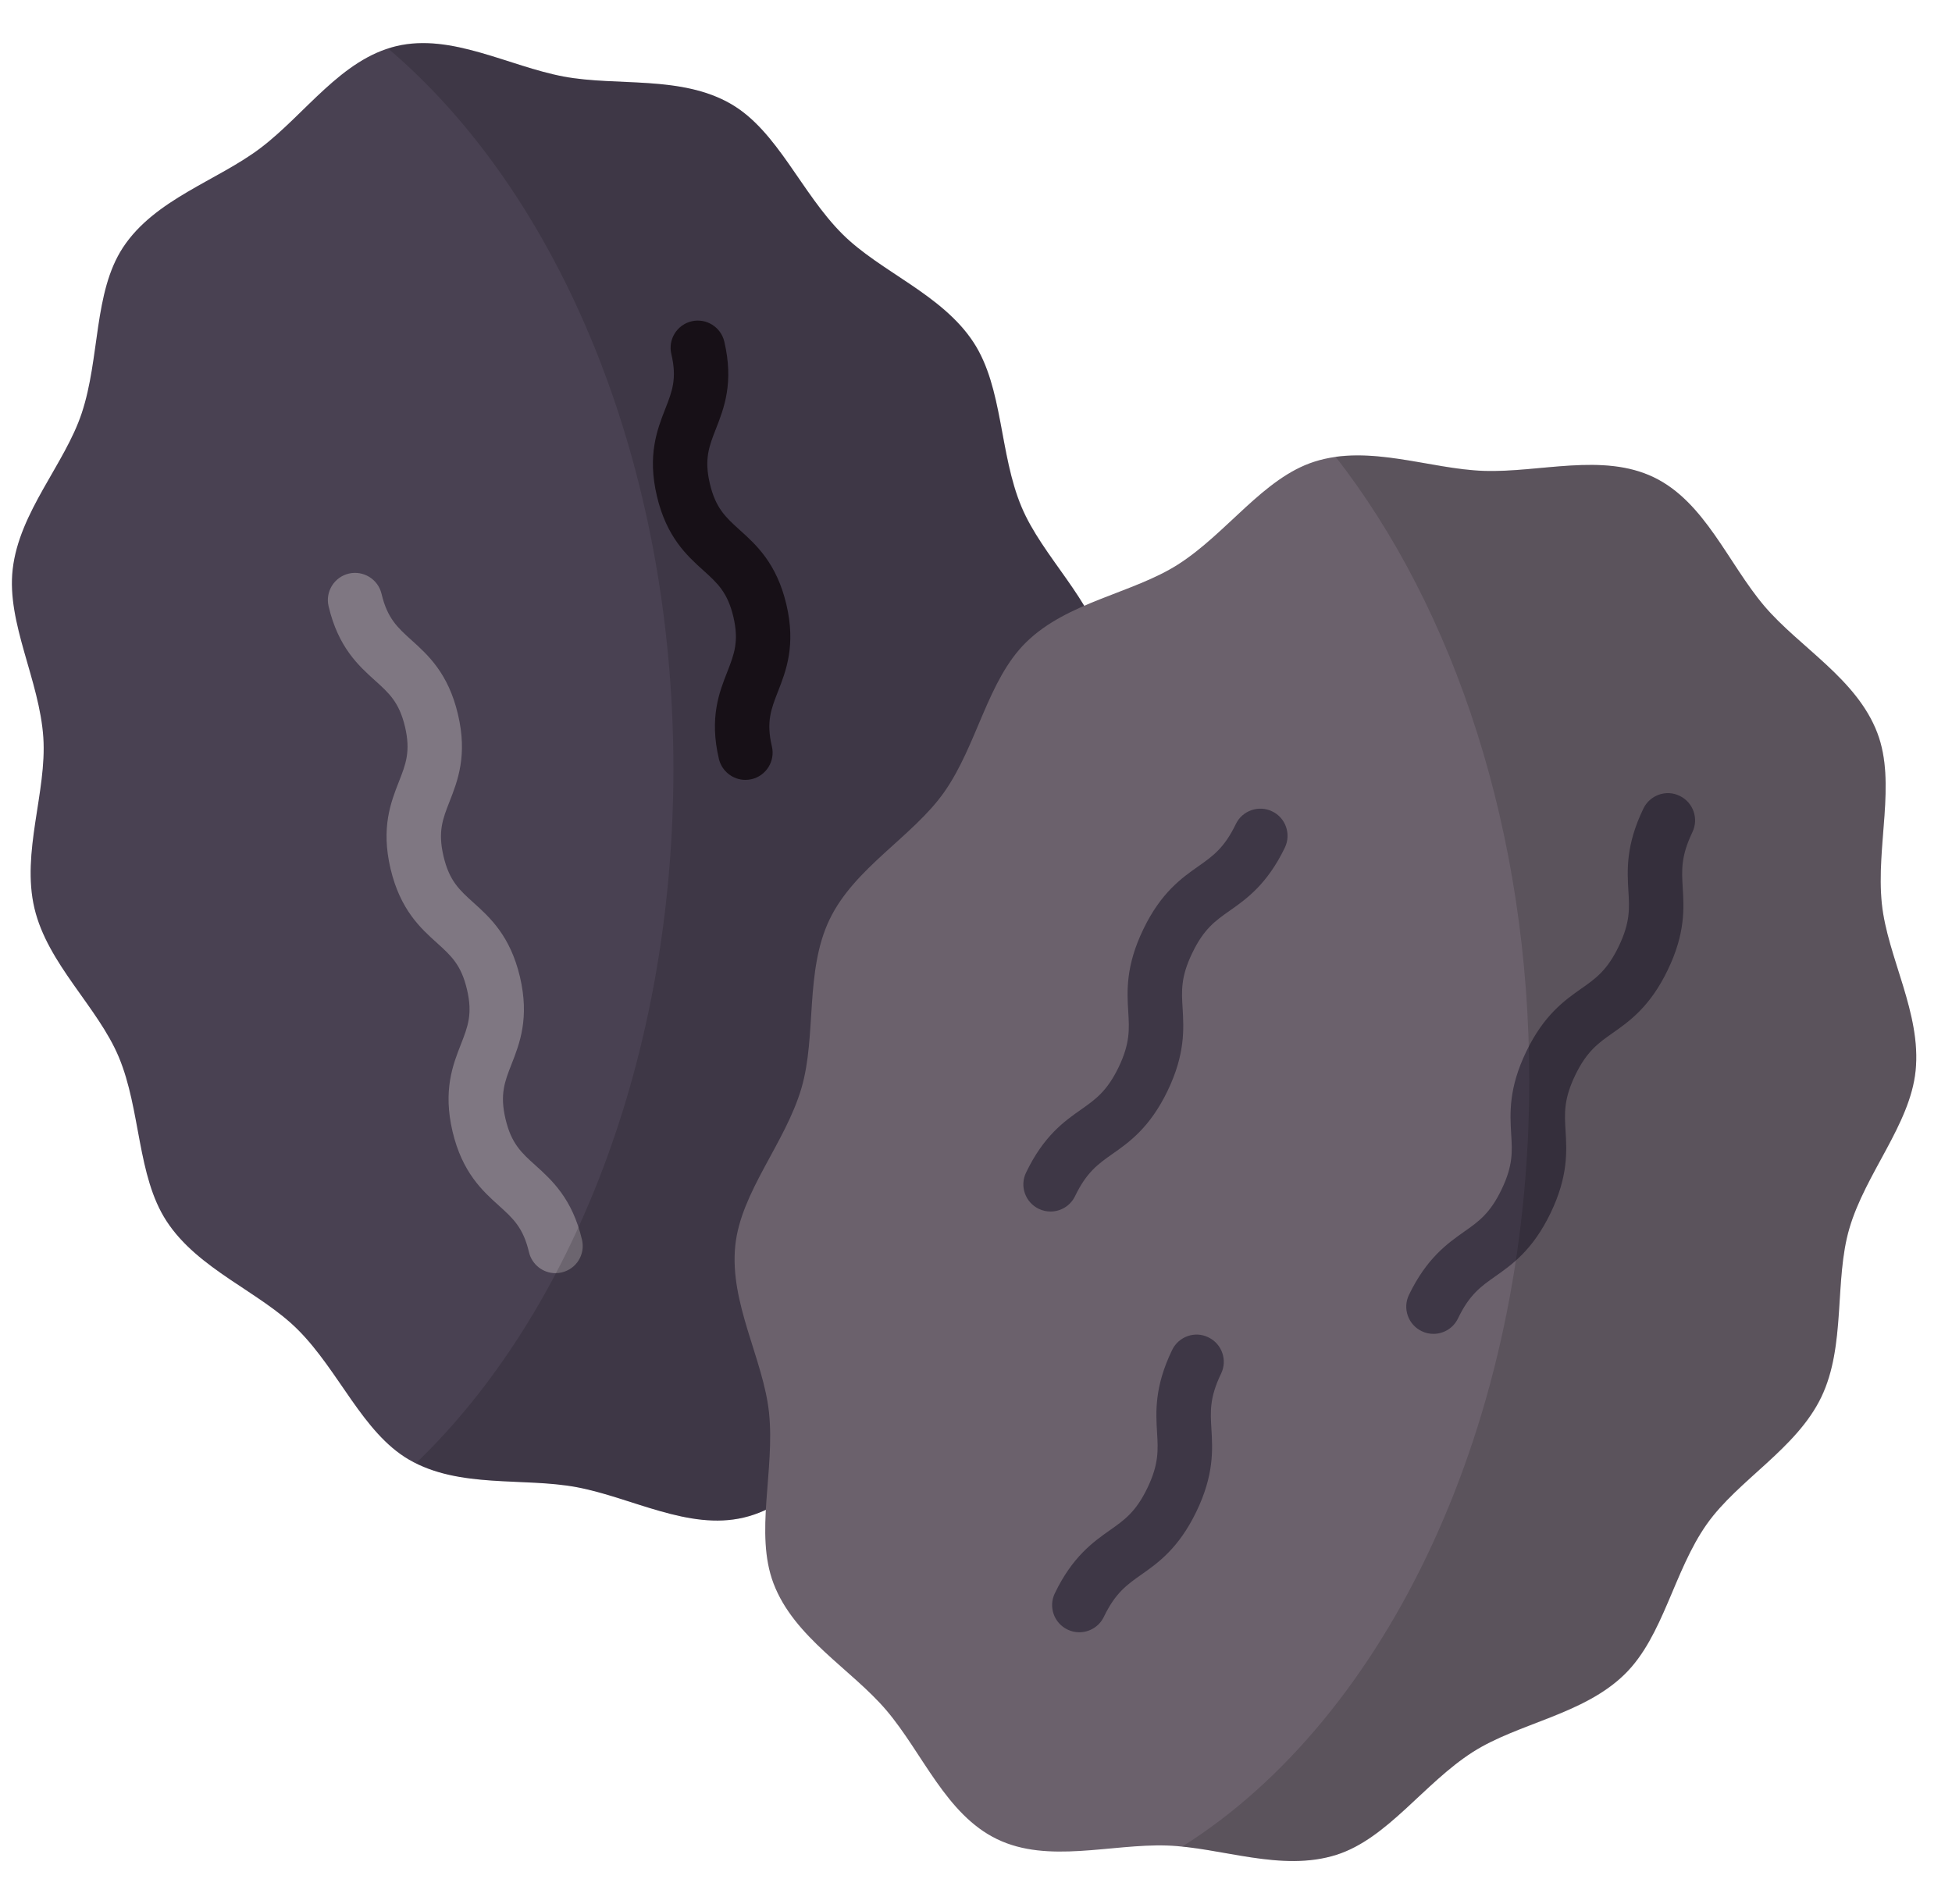 <svg width="41" height="40" viewBox="0 0 41 40" fill="none" xmlns="http://www.w3.org/2000/svg">
<g clip-path="url(#clip0_2820_714)">
<path d="M23.225 13.771C23.502 14.944 22.962 16.216 23.038 17.356C23.118 18.563 23.811 19.759 23.682 20.889C23.545 22.098 22.589 23.096 22.232 24.17C21.846 25.329 21.984 26.708 21.366 27.65C20.699 28.668 19.382 29.054 18.475 29.742C17.536 30.454 16.78 31.609 15.621 31.882C14.462 32.156 13.269 31.46 12.111 31.243C10.992 31.033 9.641 31.276 8.589 30.664C7.616 30.097 7.123 28.802 6.259 27.937C5.461 27.137 4.16 26.672 3.497 25.652C2.876 24.699 2.961 23.32 2.494 22.204C2.052 21.151 1 20.254 0.723 19.08C0.446 17.907 0.986 16.634 0.91 15.495C0.83 14.288 0.137 13.092 0.266 11.962C0.403 10.753 1.359 9.755 1.716 8.681C2.102 7.522 1.964 6.143 2.582 5.201C3.25 4.183 4.566 3.797 5.473 3.109C6.412 2.397 7.168 1.242 8.327 0.969C9.486 0.695 10.679 1.39 11.837 1.608C12.956 1.818 14.307 1.575 15.359 2.187C16.332 2.754 16.825 4.049 17.689 4.913C18.488 5.714 19.788 6.179 20.451 7.198C21.072 8.152 20.987 9.531 21.454 10.646C21.896 11.7 22.948 12.597 23.225 13.771Z" fill="#494152"/>
<path d="M11.667 26.747C11.408 26.747 11.174 26.569 11.111 26.307C10.99 25.79 10.777 25.598 10.482 25.331C10.138 25.021 9.709 24.635 9.505 23.77C9.302 22.907 9.512 22.369 9.681 21.939C9.826 21.568 9.931 21.301 9.808 20.785C9.687 20.269 9.474 20.077 9.18 19.811C8.835 19.501 8.407 19.114 8.203 18.251C7.999 17.388 8.21 16.852 8.379 16.42C8.524 16.051 8.628 15.785 8.507 15.269C8.385 14.753 8.172 14.562 7.878 14.297C7.534 13.987 7.105 13.601 6.902 12.738C6.829 12.431 7.019 12.123 7.327 12.05C7.631 11.979 7.941 12.167 8.014 12.476C8.136 12.991 8.349 13.182 8.643 13.448C8.987 13.758 9.416 14.143 9.619 15.007C9.823 15.869 9.612 16.406 9.443 16.838C9.298 17.206 9.194 17.473 9.316 17.989C9.437 18.505 9.65 18.697 9.945 18.963C10.289 19.273 10.717 19.659 10.921 20.522C11.124 21.386 10.915 21.923 10.745 22.355C10.6 22.724 10.496 22.991 10.618 23.508C10.74 24.026 10.953 24.218 11.248 24.483C11.592 24.794 12.02 25.18 12.224 26.044C12.297 26.352 12.107 26.659 11.799 26.731C11.755 26.742 11.711 26.747 11.667 26.747Z" fill="#7F7782"/>
<path d="M15.656 16.384C15.397 16.384 15.163 16.206 15.1 15.944C14.896 15.08 15.107 14.543 15.277 14.112C15.421 13.742 15.525 13.475 15.404 12.959C15.282 12.443 15.069 12.251 14.774 11.984C14.43 11.674 14.002 11.287 13.798 10.424C13.594 9.56 13.804 9.023 13.973 8.591C14.118 8.222 14.223 7.954 14.101 7.438C14.028 7.131 14.219 6.823 14.526 6.75C14.832 6.678 15.14 6.868 15.213 7.175C15.417 8.039 15.207 8.576 15.038 9.008C14.893 9.377 14.788 9.645 14.91 10.161C15.032 10.678 15.245 10.87 15.54 11.136C15.884 11.446 16.312 11.833 16.517 12.697C16.72 13.56 16.509 14.097 16.34 14.529C16.196 14.898 16.091 15.165 16.213 15.681C16.285 15.988 16.095 16.296 15.788 16.369C15.744 16.379 15.7 16.384 15.656 16.384Z" fill="#1B131B"/>
<path opacity="0.15" d="M23.687 20.886C23.55 22.097 22.59 23.091 22.236 24.166C21.847 25.331 21.984 26.703 21.367 27.651C20.704 28.668 19.379 29.057 18.476 29.743C17.539 30.451 16.784 31.606 15.619 31.88C14.464 32.154 13.264 31.457 12.11 31.24C11.036 31.046 9.767 31.251 8.739 30.737C11.996 27.606 14.144 22.234 14.144 16.154C14.144 9.709 11.744 4.074 8.156 1.023C8.213 1 8.27 0.977 8.327 0.966C9.482 0.692 10.681 1.389 11.836 1.606C12.956 1.823 14.304 1.571 15.356 2.189C16.327 2.749 16.83 4.051 17.687 4.909C18.487 5.709 19.79 6.177 20.453 7.194C21.07 8.154 20.99 9.526 21.459 10.646C21.893 11.697 22.944 12.6 23.23 13.766C23.504 14.943 22.967 16.211 23.036 17.354C23.116 18.566 23.813 19.754 23.687 20.886Z" fill="black"/>
<path d="M38.253 29.352C37.73 30.438 36.509 31.086 35.85 32.02C35.153 33.008 34.939 34.373 34.127 35.17C33.259 36.023 31.888 36.197 30.935 36.807C29.905 37.465 29.145 38.623 28.072 38.966C26.912 39.337 25.646 38.808 24.508 38.771C23.331 38.734 22.017 39.156 20.944 38.638C19.87 38.121 19.381 36.83 18.619 35.932C17.881 35.064 16.679 34.403 16.247 33.265C15.847 32.212 16.279 30.895 16.153 29.68C16.035 28.555 15.318 27.375 15.444 26.166C15.562 25.034 16.496 24.016 16.835 22.855C17.155 21.758 16.902 20.399 17.426 19.313C17.949 18.227 19.17 17.578 19.829 16.645C20.526 15.656 20.74 14.291 21.552 13.494C22.42 12.641 23.791 12.467 24.744 11.858C25.774 11.2 26.534 10.042 27.607 9.699C28.767 9.328 30.033 9.857 31.171 9.893C32.348 9.931 33.662 9.509 34.735 10.026C35.809 10.543 36.298 11.835 37.06 12.733C37.798 13.6 39 14.261 39.432 15.4C39.832 16.453 39.4 17.769 39.526 18.985C39.644 20.109 40.361 21.289 40.235 22.499C40.117 23.63 39.183 24.648 38.844 25.809C38.523 26.906 38.777 28.265 38.253 29.352Z" fill="#6B616C"/>
<path d="M30.109 28.022C30.025 28.022 29.94 28.005 29.861 27.965C29.576 27.828 29.457 27.487 29.594 27.203C29.967 26.43 30.402 26.124 30.751 25.877C31.055 25.664 31.295 25.496 31.538 24.991C31.782 24.485 31.764 24.193 31.741 23.824C31.716 23.396 31.684 22.865 32.057 22.093C32.43 21.32 32.865 21.014 33.215 20.768C33.518 20.555 33.757 20.386 34 19.882C34.242 19.378 34.226 19.087 34.203 18.717C34.178 18.29 34.145 17.759 34.518 16.987C34.655 16.702 35 16.581 35.28 16.72C35.565 16.857 35.684 17.199 35.547 17.483C35.305 17.987 35.322 18.279 35.344 18.648C35.37 19.075 35.402 19.607 35.029 20.378C34.658 21.15 34.222 21.456 33.872 21.702C33.569 21.915 33.33 22.084 33.086 22.588C32.843 23.094 32.861 23.386 32.883 23.756C32.909 24.183 32.94 24.714 32.567 25.487C32.194 26.26 31.759 26.566 31.41 26.812C31.106 27.026 30.866 27.194 30.623 27.699C30.525 27.903 30.321 28.022 30.109 28.022Z" fill="#3E3746"/>
<path d="M22.67 34.291C22.586 34.291 22.502 34.273 22.422 34.234C22.138 34.097 22.018 33.756 22.156 33.472C22.528 32.699 22.964 32.393 23.313 32.146C23.616 31.933 23.857 31.765 24.1 31.26C24.343 30.755 24.325 30.462 24.303 30.093C24.277 29.665 24.246 29.134 24.619 28.362C24.756 28.076 25.1 27.956 25.381 28.095C25.666 28.232 25.785 28.574 25.648 28.857C25.404 29.363 25.422 29.655 25.445 30.025C25.47 30.452 25.502 30.983 25.129 31.756C24.756 32.529 24.321 32.835 23.971 33.081C23.668 33.295 23.428 33.463 23.185 33.968C23.086 34.172 22.882 34.291 22.67 34.291Z" fill="#3E3746"/>
<path d="M22.066 25.452C21.982 25.452 21.898 25.434 21.818 25.395C21.534 25.259 21.414 24.917 21.552 24.633C21.923 23.86 22.358 23.554 22.709 23.308C23.011 23.095 23.251 22.926 23.495 22.422C23.738 21.916 23.72 21.624 23.698 21.255C23.672 20.827 23.641 20.296 24.014 19.523C24.386 18.75 24.822 18.444 25.172 18.198C25.475 17.984 25.715 17.816 25.958 17.311C26.095 17.026 26.441 16.909 26.72 17.045C27.005 17.181 27.124 17.523 26.987 17.808C26.614 18.58 26.179 18.886 25.829 19.132C25.526 19.345 25.286 19.514 25.043 20.02C24.799 20.524 24.817 20.816 24.84 21.186C24.865 21.613 24.896 22.145 24.524 22.917C24.151 23.69 23.716 23.997 23.366 24.242C23.064 24.455 22.824 24.624 22.581 25.128C22.482 25.333 22.278 25.452 22.066 25.452Z" fill="#3E3746"/>
<path opacity="0.15" d="M40.235 22.497C40.121 23.628 39.184 24.646 38.841 25.811C38.521 26.909 38.772 28.268 38.258 29.354C37.732 30.44 36.51 31.091 35.847 32.017C35.15 33.011 34.944 34.371 34.132 35.171C33.264 36.028 31.892 36.2 30.932 36.806C29.904 37.468 29.149 38.623 28.075 38.965C27.012 39.297 25.881 38.897 24.83 38.794C29.127 36.097 32.121 29.903 32.121 22.703C32.121 17.48 30.555 12.806 28.052 9.594C29.081 9.457 30.178 9.857 31.172 9.891C32.35 9.926 33.664 9.514 34.738 10.029C35.812 10.543 36.292 11.834 37.058 12.737C37.801 13.606 39.001 14.257 39.435 15.4C39.835 16.451 39.401 17.766 39.527 18.988C39.641 20.108 40.361 21.286 40.235 22.497Z" fill="black"/>
</g>
<defs>
<clipPath id="clip0_2820_714">
<rect width="40" height="40" fill="white" transform="translate(0.25)"/>
</clipPath>
</defs>
</svg>

